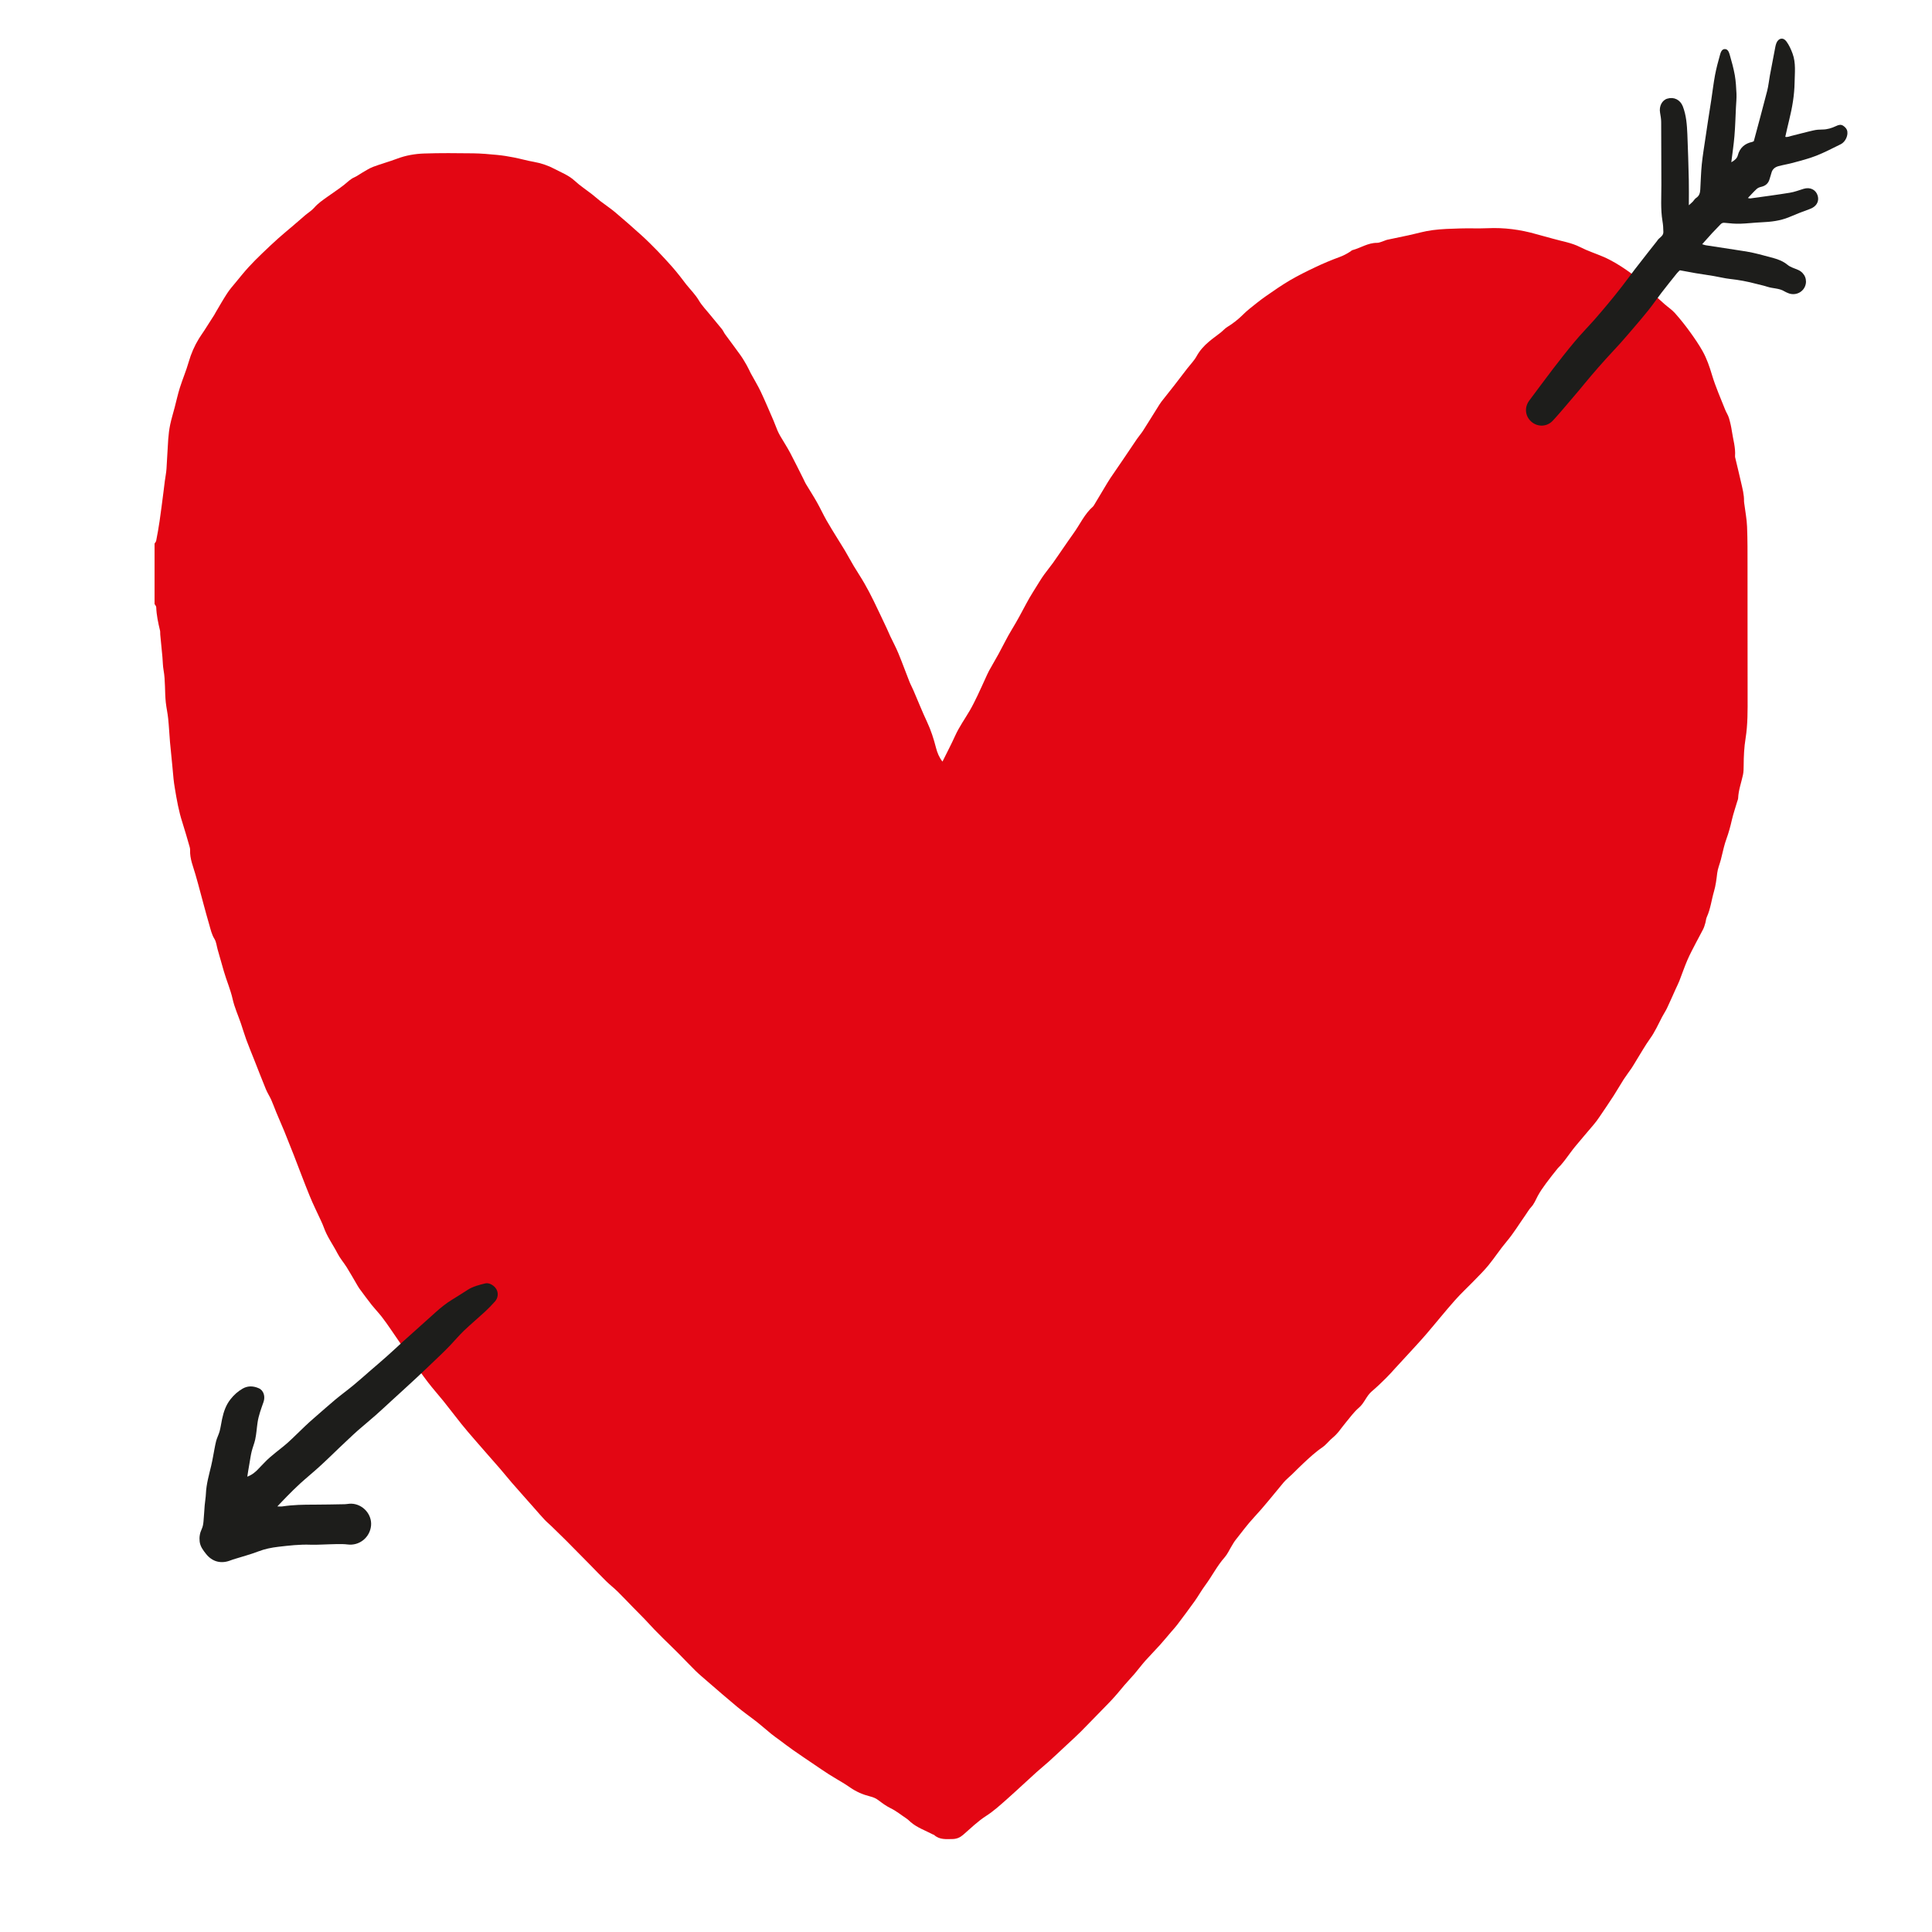 <?xml version="1.0" encoding="UTF-8" standalone="no"?>
<!DOCTYPE svg PUBLIC "-//W3C//DTD SVG 1.1//EN" "http://www.w3.org/Graphics/SVG/1.1/DTD/svg11.dtd">
<svg width="100%" height="100%" viewBox="0 0 50 50" version="1.1" xmlns="http://www.w3.org/2000/svg" xmlns:xlink="http://www.w3.org/1999/xlink" xml:space="preserve" xmlns:serif="http://www.serif.com/" style="fill-rule:evenodd;clip-rule:evenodd;stroke-linejoin:round;stroke-miterlimit:2;">
    <path d="M4,15.632L4,14.068C4.014,14.044 4.037,14.021 4.042,13.995C4.074,13.826 4.106,13.657 4.13,13.487C4.167,13.235 4.198,12.982 4.231,12.729C4.243,12.635 4.253,12.541 4.266,12.447C4.28,12.341 4.302,12.236 4.309,12.129C4.327,11.874 4.335,11.619 4.354,11.364C4.363,11.238 4.379,11.111 4.405,10.986C4.436,10.838 4.482,10.693 4.52,10.546C4.565,10.375 4.602,10.202 4.655,10.034C4.725,9.811 4.819,9.594 4.883,9.369C4.945,9.153 5.032,8.952 5.149,8.762C5.192,8.692 5.24,8.626 5.285,8.557C5.372,8.423 5.458,8.287 5.544,8.152C5.559,8.128 5.571,8.102 5.586,8.077C5.682,7.915 5.775,7.75 5.878,7.593C5.942,7.493 6.022,7.403 6.098,7.311C6.208,7.178 6.316,7.042 6.433,6.914C6.543,6.793 6.661,6.677 6.779,6.563C6.918,6.428 7.06,6.296 7.204,6.166C7.326,6.057 7.454,5.953 7.579,5.846C7.685,5.755 7.79,5.662 7.896,5.572C7.975,5.506 8.066,5.451 8.132,5.375C8.231,5.261 8.353,5.179 8.473,5.093C8.619,4.988 8.771,4.89 8.912,4.778C8.995,4.712 9.067,4.634 9.169,4.59C9.243,4.558 9.308,4.506 9.379,4.466C9.471,4.413 9.562,4.353 9.661,4.316C9.864,4.24 10.076,4.183 10.279,4.106C10.502,4.022 10.734,3.982 10.966,3.973C11.391,3.958 11.818,3.963 12.244,3.968C12.45,3.971 12.656,3.989 12.861,4.009C13.008,4.023 13.154,4.046 13.299,4.075C13.473,4.109 13.643,4.159 13.817,4.189C14.006,4.223 14.187,4.284 14.352,4.372C14.528,4.465 14.718,4.536 14.871,4.677C15.012,4.808 15.175,4.914 15.328,5.033C15.399,5.088 15.466,5.15 15.537,5.205C15.664,5.303 15.799,5.391 15.921,5.494C16.154,5.691 16.383,5.892 16.609,6.096C16.751,6.225 16.887,6.362 17.021,6.499C17.144,6.626 17.262,6.757 17.38,6.888C17.451,6.968 17.519,7.051 17.585,7.134C17.645,7.207 17.699,7.285 17.758,7.359C17.868,7.496 17.996,7.623 18.085,7.773C18.168,7.914 18.281,8.026 18.38,8.15C18.48,8.275 18.586,8.395 18.685,8.52C18.718,8.562 18.738,8.614 18.77,8.657C18.898,8.832 19.03,9.005 19.156,9.182C19.218,9.268 19.272,9.36 19.325,9.453C19.364,9.52 19.394,9.592 19.43,9.661C19.516,9.82 19.611,9.974 19.689,10.138C19.804,10.382 19.909,10.633 20.017,10.881C20.054,10.968 20.085,11.057 20.122,11.144C20.143,11.193 20.168,11.24 20.195,11.287C20.28,11.432 20.372,11.574 20.451,11.722C20.57,11.947 20.681,12.176 20.796,12.403C20.816,12.444 20.833,12.486 20.856,12.524C20.951,12.682 21.052,12.838 21.142,12.998C21.23,13.152 21.303,13.314 21.39,13.467C21.483,13.631 21.584,13.79 21.682,13.95C21.743,14.052 21.809,14.15 21.869,14.253C21.946,14.383 22.017,14.518 22.095,14.648C22.185,14.799 22.284,14.945 22.371,15.098C22.455,15.243 22.533,15.393 22.607,15.544C22.724,15.782 22.836,16.024 22.95,16.264C22.982,16.331 23.009,16.4 23.041,16.467C23.111,16.615 23.189,16.759 23.251,16.91C23.352,17.153 23.44,17.4 23.537,17.644C23.567,17.72 23.608,17.792 23.64,17.868C23.758,18.14 23.866,18.416 23.992,18.683C24.094,18.9 24.165,19.124 24.224,19.354C24.257,19.481 24.305,19.601 24.391,19.71C24.503,19.483 24.618,19.266 24.719,19.042C24.824,18.81 24.972,18.604 25.1,18.385C25.172,18.262 25.234,18.132 25.297,18.003C25.373,17.845 25.444,17.684 25.517,17.525C25.543,17.469 25.568,17.412 25.597,17.358C25.679,17.212 25.764,17.067 25.845,16.92C25.959,16.712 26.061,16.497 26.185,16.294C26.319,16.074 26.441,15.848 26.561,15.62C26.664,15.424 26.788,15.239 26.903,15.05C26.942,14.987 26.982,14.925 27.026,14.865C27.098,14.766 27.176,14.671 27.248,14.572C27.332,14.455 27.412,14.335 27.494,14.217C27.588,14.082 27.68,13.945 27.776,13.812C27.948,13.577 28.064,13.303 28.289,13.107C28.301,13.097 28.308,13.081 28.317,13.067C28.406,12.919 28.494,12.771 28.583,12.623C28.634,12.539 28.683,12.453 28.738,12.371C28.843,12.214 28.952,12.059 29.058,11.903C29.18,11.722 29.301,11.54 29.424,11.361C29.473,11.289 29.532,11.224 29.578,11.152C29.709,10.948 29.835,10.742 29.964,10.537C29.994,10.489 30.024,10.439 30.059,10.393C30.169,10.252 30.282,10.113 30.392,9.971C30.506,9.825 30.617,9.678 30.73,9.531C30.811,9.427 30.907,9.331 30.969,9.217C31.051,9.069 31.16,8.949 31.286,8.843C31.383,8.76 31.488,8.688 31.588,8.609C31.647,8.563 31.696,8.504 31.758,8.465C31.903,8.376 32.035,8.274 32.156,8.155C32.211,8.1 32.268,8.047 32.329,7.998C32.47,7.885 32.61,7.77 32.758,7.667C32.963,7.523 33.169,7.381 33.384,7.254C33.597,7.13 33.818,7.02 34.041,6.915C34.245,6.818 34.453,6.73 34.665,6.653C34.767,6.616 34.859,6.567 34.949,6.508C34.966,6.497 34.981,6.479 35,6.474C35.213,6.417 35.403,6.283 35.636,6.285C35.691,6.286 35.747,6.257 35.802,6.24C35.837,6.229 35.871,6.211 35.907,6.204C36.087,6.165 36.268,6.129 36.449,6.09C36.657,6.045 36.863,5.983 37.074,5.956C37.31,5.925 37.551,5.919 37.789,5.912C38.024,5.904 38.259,5.917 38.493,5.906C38.925,5.886 39.346,5.941 39.76,6.06C39.902,6.101 40.046,6.136 40.188,6.177C40.424,6.245 40.668,6.28 40.892,6.394C41.085,6.493 41.294,6.56 41.493,6.645C41.709,6.738 41.908,6.86 42.1,6.993C42.351,7.167 42.578,7.37 42.786,7.595C42.876,7.692 42.976,7.779 43.074,7.867C43.166,7.948 43.271,8.016 43.351,8.107C43.493,8.267 43.626,8.435 43.75,8.608C43.86,8.761 43.966,8.916 44.06,9.082C44.172,9.281 44.242,9.489 44.307,9.706C44.399,10.013 44.531,10.307 44.648,10.605C44.677,10.678 44.723,10.744 44.745,10.818C44.779,10.932 44.805,11.049 44.822,11.166C44.853,11.378 44.919,11.584 44.903,11.802C44.901,11.818 44.905,11.835 44.909,11.851C44.959,12.062 45.011,12.273 45.059,12.485C45.095,12.645 45.139,12.804 45.135,12.971C45.135,12.999 45.142,13.028 45.145,13.056C45.169,13.248 45.207,13.439 45.214,13.631C45.228,13.977 45.226,14.325 45.226,14.671C45.228,15.787 45.225,16.904 45.228,18.02C45.229,18.383 45.233,18.747 45.176,19.105C45.138,19.339 45.127,19.572 45.126,19.807C45.125,19.889 45.125,19.974 45.108,20.053C45.065,20.254 44.992,20.447 44.983,20.655C44.982,20.687 44.966,20.718 44.957,20.749C44.911,20.907 44.857,21.062 44.82,21.222C44.783,21.387 44.739,21.549 44.681,21.708C44.654,21.78 44.633,21.856 44.613,21.931C44.585,22.038 44.562,22.147 44.534,22.254C44.503,22.369 44.455,22.482 44.441,22.598C44.422,22.758 44.403,22.915 44.358,23.07C44.293,23.29 44.269,23.521 44.172,23.733C44.15,23.78 44.149,23.837 44.134,23.887C44.118,23.943 44.102,23.999 44.076,24.05C44.02,24.164 43.955,24.273 43.898,24.386C43.819,24.54 43.736,24.692 43.668,24.85C43.592,25.027 43.53,25.21 43.46,25.39C43.433,25.459 43.398,25.524 43.368,25.592C43.292,25.76 43.219,25.929 43.14,26.095C43.103,26.173 43.053,26.244 43.014,26.32C42.915,26.509 42.83,26.704 42.704,26.879C42.575,27.059 42.466,27.254 42.349,27.442C42.308,27.508 42.27,27.577 42.226,27.642C42.16,27.74 42.086,27.834 42.022,27.933C41.933,28.072 41.852,28.215 41.763,28.354C41.642,28.54 41.518,28.724 41.393,28.907C41.345,28.979 41.293,29.048 41.237,29.114C41.084,29.297 40.926,29.476 40.775,29.66C40.683,29.771 40.601,29.89 40.514,30.004C40.474,30.056 40.434,30.107 40.391,30.156C40.368,30.184 40.337,30.206 40.315,30.235C40.212,30.364 40.108,30.492 40.011,30.625C39.933,30.731 39.857,30.839 39.795,30.955C39.743,31.053 39.705,31.156 39.626,31.24C39.568,31.302 39.526,31.38 39.476,31.45C39.315,31.678 39.171,31.918 38.99,32.132C38.826,32.326 38.687,32.541 38.527,32.738C38.417,32.874 38.29,32.999 38.168,33.125C37.997,33.302 37.815,33.469 37.652,33.653C37.399,33.939 37.16,34.238 36.911,34.528C36.756,34.709 36.592,34.882 36.432,35.058C36.324,35.177 36.215,35.294 36.106,35.412C36.028,35.497 35.953,35.584 35.871,35.664C35.751,35.783 35.629,35.9 35.501,36.009C35.36,36.128 35.31,36.312 35.167,36.433C35.04,36.541 34.94,36.682 34.832,36.811C34.766,36.889 34.707,36.973 34.643,37.053C34.614,37.088 34.583,37.121 34.551,37.153C34.512,37.19 34.471,37.223 34.432,37.26C34.363,37.325 34.304,37.402 34.227,37.454C34.045,37.577 33.886,37.726 33.727,37.874C33.628,37.966 33.534,38.063 33.437,38.157C33.364,38.228 33.282,38.291 33.217,38.369C32.964,38.671 32.722,38.981 32.453,39.27C32.282,39.453 32.134,39.657 31.977,39.854C31.939,39.902 31.909,39.956 31.877,40.009C31.817,40.106 31.77,40.216 31.696,40.301C31.498,40.524 31.366,40.792 31.19,41.029C31.092,41.161 31.012,41.307 30.916,41.441C30.769,41.648 30.615,41.851 30.462,42.054C30.415,42.117 30.361,42.173 30.31,42.233C30.211,42.348 30.115,42.466 30.013,42.579C29.89,42.716 29.759,42.847 29.637,42.984C29.542,43.092 29.456,43.208 29.363,43.317C29.248,43.45 29.125,43.577 29.014,43.714C28.897,43.858 28.774,43.995 28.644,44.126C28.419,44.354 28.198,44.587 27.972,44.814C27.859,44.928 27.739,45.035 27.621,45.145C27.462,45.293 27.305,45.442 27.144,45.588C27.04,45.682 26.93,45.769 26.827,45.862C26.565,46.099 26.308,46.342 26.044,46.576C25.877,46.723 25.71,46.875 25.524,46.994C25.303,47.136 25.12,47.317 24.925,47.486C24.846,47.555 24.758,47.592 24.655,47.594C24.487,47.597 24.314,47.616 24.174,47.488C24.165,47.48 24.151,47.479 24.14,47.474C23.948,47.372 23.739,47.302 23.571,47.158C23.533,47.125 23.499,47.089 23.458,47.062C23.321,46.972 23.196,46.867 23.046,46.795C22.933,46.74 22.829,46.662 22.728,46.586C22.664,46.537 22.593,46.51 22.517,46.491C22.332,46.445 22.16,46.37 22.002,46.261C21.955,46.229 21.908,46.196 21.859,46.166C21.722,46.082 21.584,46.003 21.448,45.917C21.323,45.837 21.202,45.753 21.079,45.67C20.895,45.545 20.71,45.422 20.528,45.294C20.407,45.21 20.29,45.119 20.172,45.031C20.103,44.98 20.032,44.932 19.966,44.878C19.844,44.78 19.729,44.675 19.606,44.578C19.432,44.441 19.25,44.315 19.08,44.174C18.814,43.954 18.554,43.726 18.293,43.501C18.194,43.415 18.093,43.331 18,43.24C17.856,43.099 17.718,42.951 17.576,42.808C17.443,42.674 17.306,42.543 17.171,42.41C17.092,42.333 17.014,42.254 16.937,42.174C16.852,42.086 16.771,41.994 16.686,41.906C16.587,41.802 16.484,41.702 16.384,41.599C16.251,41.464 16.123,41.325 15.988,41.193C15.891,41.098 15.783,41.014 15.686,40.919C15.548,40.785 15.417,40.644 15.282,40.508C15.072,40.294 14.862,40.081 14.651,39.869C14.526,39.744 14.398,39.621 14.271,39.497C14.213,39.441 14.149,39.389 14.094,39.33C14.004,39.234 13.919,39.135 13.832,39.036C13.636,38.814 13.438,38.593 13.243,38.369C13.141,38.252 13.045,38.129 12.943,38.012C12.828,37.878 12.71,37.747 12.594,37.614C12.485,37.49 12.377,37.367 12.27,37.242C12.16,37.115 12.05,36.988 11.945,36.857C11.788,36.661 11.637,36.461 11.48,36.265C11.347,36.099 11.203,35.94 11.074,35.771C10.917,35.565 10.768,35.352 10.619,35.139C10.447,34.893 10.279,34.643 10.108,34.396C10.033,34.287 9.958,34.178 9.876,34.074C9.796,33.972 9.705,33.878 9.624,33.777C9.515,33.638 9.411,33.497 9.306,33.355C9.282,33.322 9.262,33.286 9.241,33.251C9.152,33.1 9.066,32.946 8.973,32.797C8.897,32.676 8.8,32.566 8.735,32.439C8.619,32.213 8.465,32.007 8.38,31.765C8.359,31.704 8.331,31.645 8.304,31.586C8.207,31.374 8.101,31.165 8.014,30.949C7.869,30.595 7.737,30.236 7.598,29.88C7.519,29.677 7.438,29.475 7.356,29.273C7.289,29.11 7.217,28.948 7.149,28.785C7.105,28.679 7.067,28.569 7.02,28.464C6.978,28.371 6.92,28.284 6.881,28.189C6.777,27.935 6.678,27.679 6.577,27.423C6.509,27.251 6.438,27.081 6.374,26.907C6.323,26.768 6.282,26.626 6.234,26.485C6.162,26.275 6.068,26.07 6.02,25.854C5.965,25.608 5.863,25.379 5.794,25.139C5.739,24.95 5.686,24.76 5.632,24.571C5.606,24.479 5.598,24.377 5.55,24.299C5.478,24.183 5.451,24.054 5.415,23.929C5.314,23.582 5.224,23.232 5.129,22.883C5.106,22.8 5.082,22.717 5.059,22.634C5,22.426 4.91,22.224 4.92,22C4.921,21.971 4.915,21.942 4.907,21.914C4.846,21.705 4.788,21.495 4.721,21.288C4.625,20.994 4.573,20.691 4.523,20.388C4.51,20.311 4.499,20.233 4.491,20.156C4.479,20.041 4.47,19.926 4.459,19.812C4.439,19.607 4.417,19.403 4.399,19.199C4.382,18.997 4.373,18.795 4.352,18.595C4.338,18.456 4.306,18.319 4.291,18.18C4.261,17.902 4.283,17.62 4.233,17.342C4.213,17.233 4.214,17.121 4.204,17.01C4.186,16.813 4.166,16.617 4.147,16.421C4.144,16.388 4.149,16.353 4.142,16.322C4.094,16.122 4.05,15.921 4.043,15.714C4.042,15.686 4.015,15.659 4,15.632Z" style="fill:rgb(227,6,19);fill-rule:nonzero;"/>
    <path d="M44.806,4.199C44.899,4.146 44.954,4.097 44.974,4.022C45.025,3.824 45.155,3.713 45.35,3.672C45.358,3.67 45.365,3.665 45.388,3.655C45.502,3.228 45.622,2.791 45.734,2.353C45.768,2.222 45.78,2.085 45.805,1.951C45.851,1.704 45.898,1.457 45.946,1.21C45.952,1.178 45.961,1.146 45.973,1.115C46.025,0.985 46.148,0.958 46.231,1.071C46.301,1.165 46.351,1.277 46.392,1.388C46.481,1.631 46.448,1.885 46.444,2.136C46.439,2.464 46.383,2.783 46.305,3.101C46.269,3.244 46.238,3.389 46.203,3.541C46.259,3.556 46.312,3.528 46.365,3.516C46.553,3.471 46.739,3.418 46.928,3.376C47.004,3.358 47.083,3.352 47.161,3.352C47.289,3.352 47.406,3.315 47.518,3.262C47.578,3.233 47.64,3.215 47.696,3.251C47.738,3.277 47.783,3.32 47.799,3.365C47.845,3.49 47.762,3.673 47.638,3.733C47.428,3.835 47.22,3.946 47.002,4.031C46.807,4.108 46.602,4.158 46.4,4.214C46.277,4.247 46.15,4.267 46.027,4.3C45.94,4.324 45.871,4.375 45.846,4.47C45.832,4.526 45.811,4.581 45.796,4.636C45.765,4.747 45.692,4.809 45.581,4.835C45.539,4.844 45.494,4.862 45.463,4.89C45.385,4.962 45.314,5.042 45.235,5.125C45.257,5.128 45.282,5.138 45.306,5.134C45.644,5.087 45.983,5.043 46.32,4.988C46.441,4.969 46.558,4.923 46.676,4.887C46.844,4.835 46.996,4.908 47.042,5.065C47.087,5.217 47.004,5.35 46.841,5.408C46.659,5.472 46.479,5.545 46.301,5.62C46.073,5.715 45.833,5.742 45.589,5.753C45.403,5.761 45.219,5.784 45.033,5.79C44.906,5.793 44.778,5.782 44.651,5.768C44.601,5.762 44.565,5.765 44.53,5.803C44.461,5.879 44.386,5.95 44.316,6.026C44.23,6.119 44.146,6.214 44.052,6.32C44.092,6.332 44.118,6.343 44.144,6.347C44.392,6.386 44.64,6.423 44.888,6.461C45.051,6.487 45.214,6.509 45.375,6.544C45.551,6.583 45.725,6.634 45.9,6.68C46.032,6.715 46.153,6.765 46.263,6.855C46.34,6.919 46.447,6.945 46.541,6.988C46.709,7.066 46.782,7.248 46.713,7.413C46.643,7.579 46.448,7.657 46.278,7.586C46.243,7.572 46.209,7.557 46.177,7.538C46.042,7.456 45.882,7.469 45.738,7.421C45.644,7.39 45.547,7.371 45.452,7.346C45.228,7.286 45.002,7.244 44.772,7.219C44.633,7.204 44.497,7.168 44.359,7.145C44.201,7.118 44.042,7.096 43.884,7.07C43.754,7.048 43.625,7.022 43.474,6.995C43.457,7.012 43.423,7.041 43.396,7.075C43.262,7.242 43.128,7.409 42.997,7.579C42.884,7.726 42.779,7.879 42.664,8.024C42.538,8.182 42.407,8.335 42.276,8.488C42.158,8.626 42.04,8.764 41.919,8.899C41.798,9.034 41.672,9.164 41.551,9.299C41.424,9.44 41.299,9.583 41.176,9.727C41.069,9.852 40.966,9.981 40.86,10.107C40.744,10.246 40.627,10.384 40.508,10.521C40.4,10.646 40.294,10.773 40.181,10.892C40.031,11.049 39.795,11.055 39.632,10.914C39.469,10.772 39.446,10.542 39.577,10.367C39.782,10.094 39.984,9.818 40.192,9.546C40.376,9.308 40.56,9.07 40.754,8.84C40.912,8.65 41.086,8.474 41.25,8.289C41.373,8.15 41.492,8.008 41.611,7.866C41.729,7.723 41.847,7.58 41.96,7.433C42.077,7.284 42.187,7.131 42.302,6.98C42.415,6.833 42.53,6.687 42.644,6.541C42.722,6.441 42.802,6.341 42.881,6.241C42.884,6.238 42.886,6.234 42.888,6.231C42.934,6.15 43.049,6.116 43.048,6.006C43.047,5.912 43.041,5.816 43.025,5.724C42.973,5.411 42.997,5.097 42.996,4.784C42.993,4.243 42.995,3.701 42.991,3.16C42.991,3.079 42.976,2.996 42.962,2.915C42.933,2.751 43.012,2.594 43.149,2.553C43.321,2.5 43.484,2.582 43.55,2.75C43.642,2.985 43.658,3.232 43.669,3.478C43.685,3.87 43.697,4.261 43.706,4.653C43.711,4.862 43.707,5.071 43.707,5.312C43.757,5.267 43.784,5.245 43.808,5.22C43.839,5.187 43.862,5.143 43.899,5.12C43.979,5.068 43.998,4.991 44.003,4.907C44.016,4.689 44.02,4.47 44.042,4.253C44.066,4.015 44.107,3.78 44.141,3.543C44.162,3.4 44.183,3.258 44.205,3.115C44.232,2.94 44.26,2.765 44.287,2.59C44.32,2.374 44.345,2.156 44.385,1.942C44.419,1.764 44.466,1.588 44.515,1.414C44.532,1.352 44.561,1.273 44.634,1.27C44.718,1.266 44.746,1.352 44.765,1.416C44.815,1.59 44.864,1.765 44.896,1.943C44.923,2.101 44.933,2.263 44.94,2.423C44.945,2.542 44.932,2.662 44.926,2.781C44.914,3.028 44.908,3.276 44.887,3.522C44.869,3.74 44.836,3.956 44.806,4.199Z" style="fill:rgb(29,29,27);"/>
    <path d="M7.178,38.986C7.227,38.986 7.271,38.992 7.314,38.985C7.584,38.944 7.856,38.94 8.128,38.94C8.391,38.939 8.654,38.934 8.916,38.929C8.974,38.928 9.032,38.914 9.089,38.915C9.388,38.922 9.63,39.19 9.603,39.483C9.574,39.79 9.299,40.01 8.998,39.971C8.905,39.959 8.809,39.96 8.715,39.961C8.587,39.962 8.46,39.97 8.333,39.973C8.235,39.976 8.136,39.981 8.038,39.977C7.757,39.966 7.478,39.999 7.201,40.031C7.026,40.052 6.853,40.086 6.685,40.151C6.471,40.233 6.247,40.291 6.027,40.36C5.996,40.37 5.965,40.383 5.934,40.394C5.703,40.473 5.489,40.411 5.335,40.219C5.257,40.122 5.182,40.023 5.167,39.894C5.154,39.78 5.172,39.673 5.222,39.568C5.249,39.511 5.26,39.444 5.266,39.38C5.28,39.241 5.285,39.1 5.297,38.961C5.305,38.859 5.325,38.757 5.329,38.654C5.34,38.405 5.41,38.167 5.467,37.927C5.486,37.847 5.501,37.766 5.516,37.685C5.542,37.556 5.561,37.425 5.593,37.297C5.615,37.21 5.66,37.129 5.684,37.041C5.711,36.938 5.725,36.832 5.747,36.727C5.787,36.541 5.844,36.365 5.967,36.211C6.056,36.098 6.157,36.008 6.28,35.937C6.419,35.858 6.561,35.868 6.697,35.928C6.828,35.985 6.869,36.146 6.819,36.286C6.759,36.457 6.694,36.629 6.667,36.806C6.644,36.955 6.637,37.109 6.604,37.257C6.581,37.361 6.538,37.461 6.513,37.564C6.488,37.664 6.475,37.767 6.457,37.868C6.446,37.933 6.434,37.998 6.424,38.062C6.416,38.11 6.409,38.158 6.4,38.216C6.529,38.167 6.618,38.091 6.699,38.002C6.743,37.953 6.792,37.908 6.836,37.86C7.023,37.66 7.252,37.511 7.454,37.33C7.607,37.192 7.751,37.044 7.901,36.903C7.972,36.835 8.046,36.769 8.121,36.704C8.307,36.542 8.492,36.378 8.681,36.219C8.833,36.093 8.994,35.976 9.146,35.85C9.292,35.73 9.433,35.603 9.576,35.479C9.719,35.355 9.864,35.233 10.006,35.106C10.147,34.981 10.285,34.851 10.425,34.723C10.498,34.656 10.572,34.591 10.646,34.525C10.854,34.338 11.063,34.152 11.271,33.964C11.406,33.842 11.547,33.729 11.702,33.634C11.835,33.552 11.968,33.469 12.099,33.384C12.24,33.292 12.401,33.253 12.56,33.214C12.661,33.189 12.796,33.271 12.849,33.37C12.902,33.467 12.89,33.591 12.81,33.682C12.727,33.775 12.641,33.864 12.55,33.948C12.371,34.113 12.185,34.269 12.009,34.436C11.884,34.556 11.773,34.689 11.653,34.815C11.574,34.898 11.492,34.98 11.409,35.059C11.198,35.262 10.986,35.464 10.772,35.664C10.568,35.855 10.36,36.042 10.153,36.232C10.011,36.362 9.87,36.495 9.725,36.623C9.573,36.757 9.417,36.885 9.265,37.017C9.181,37.09 9.101,37.168 9.02,37.243C8.944,37.314 8.869,37.384 8.795,37.455C8.619,37.623 8.446,37.794 8.266,37.957C8.102,38.107 7.929,38.247 7.765,38.396C7.646,38.504 7.533,38.619 7.42,38.733C7.342,38.811 7.268,38.892 7.178,38.986Z" style="fill:rgb(29,29,27);"/>
</svg>
